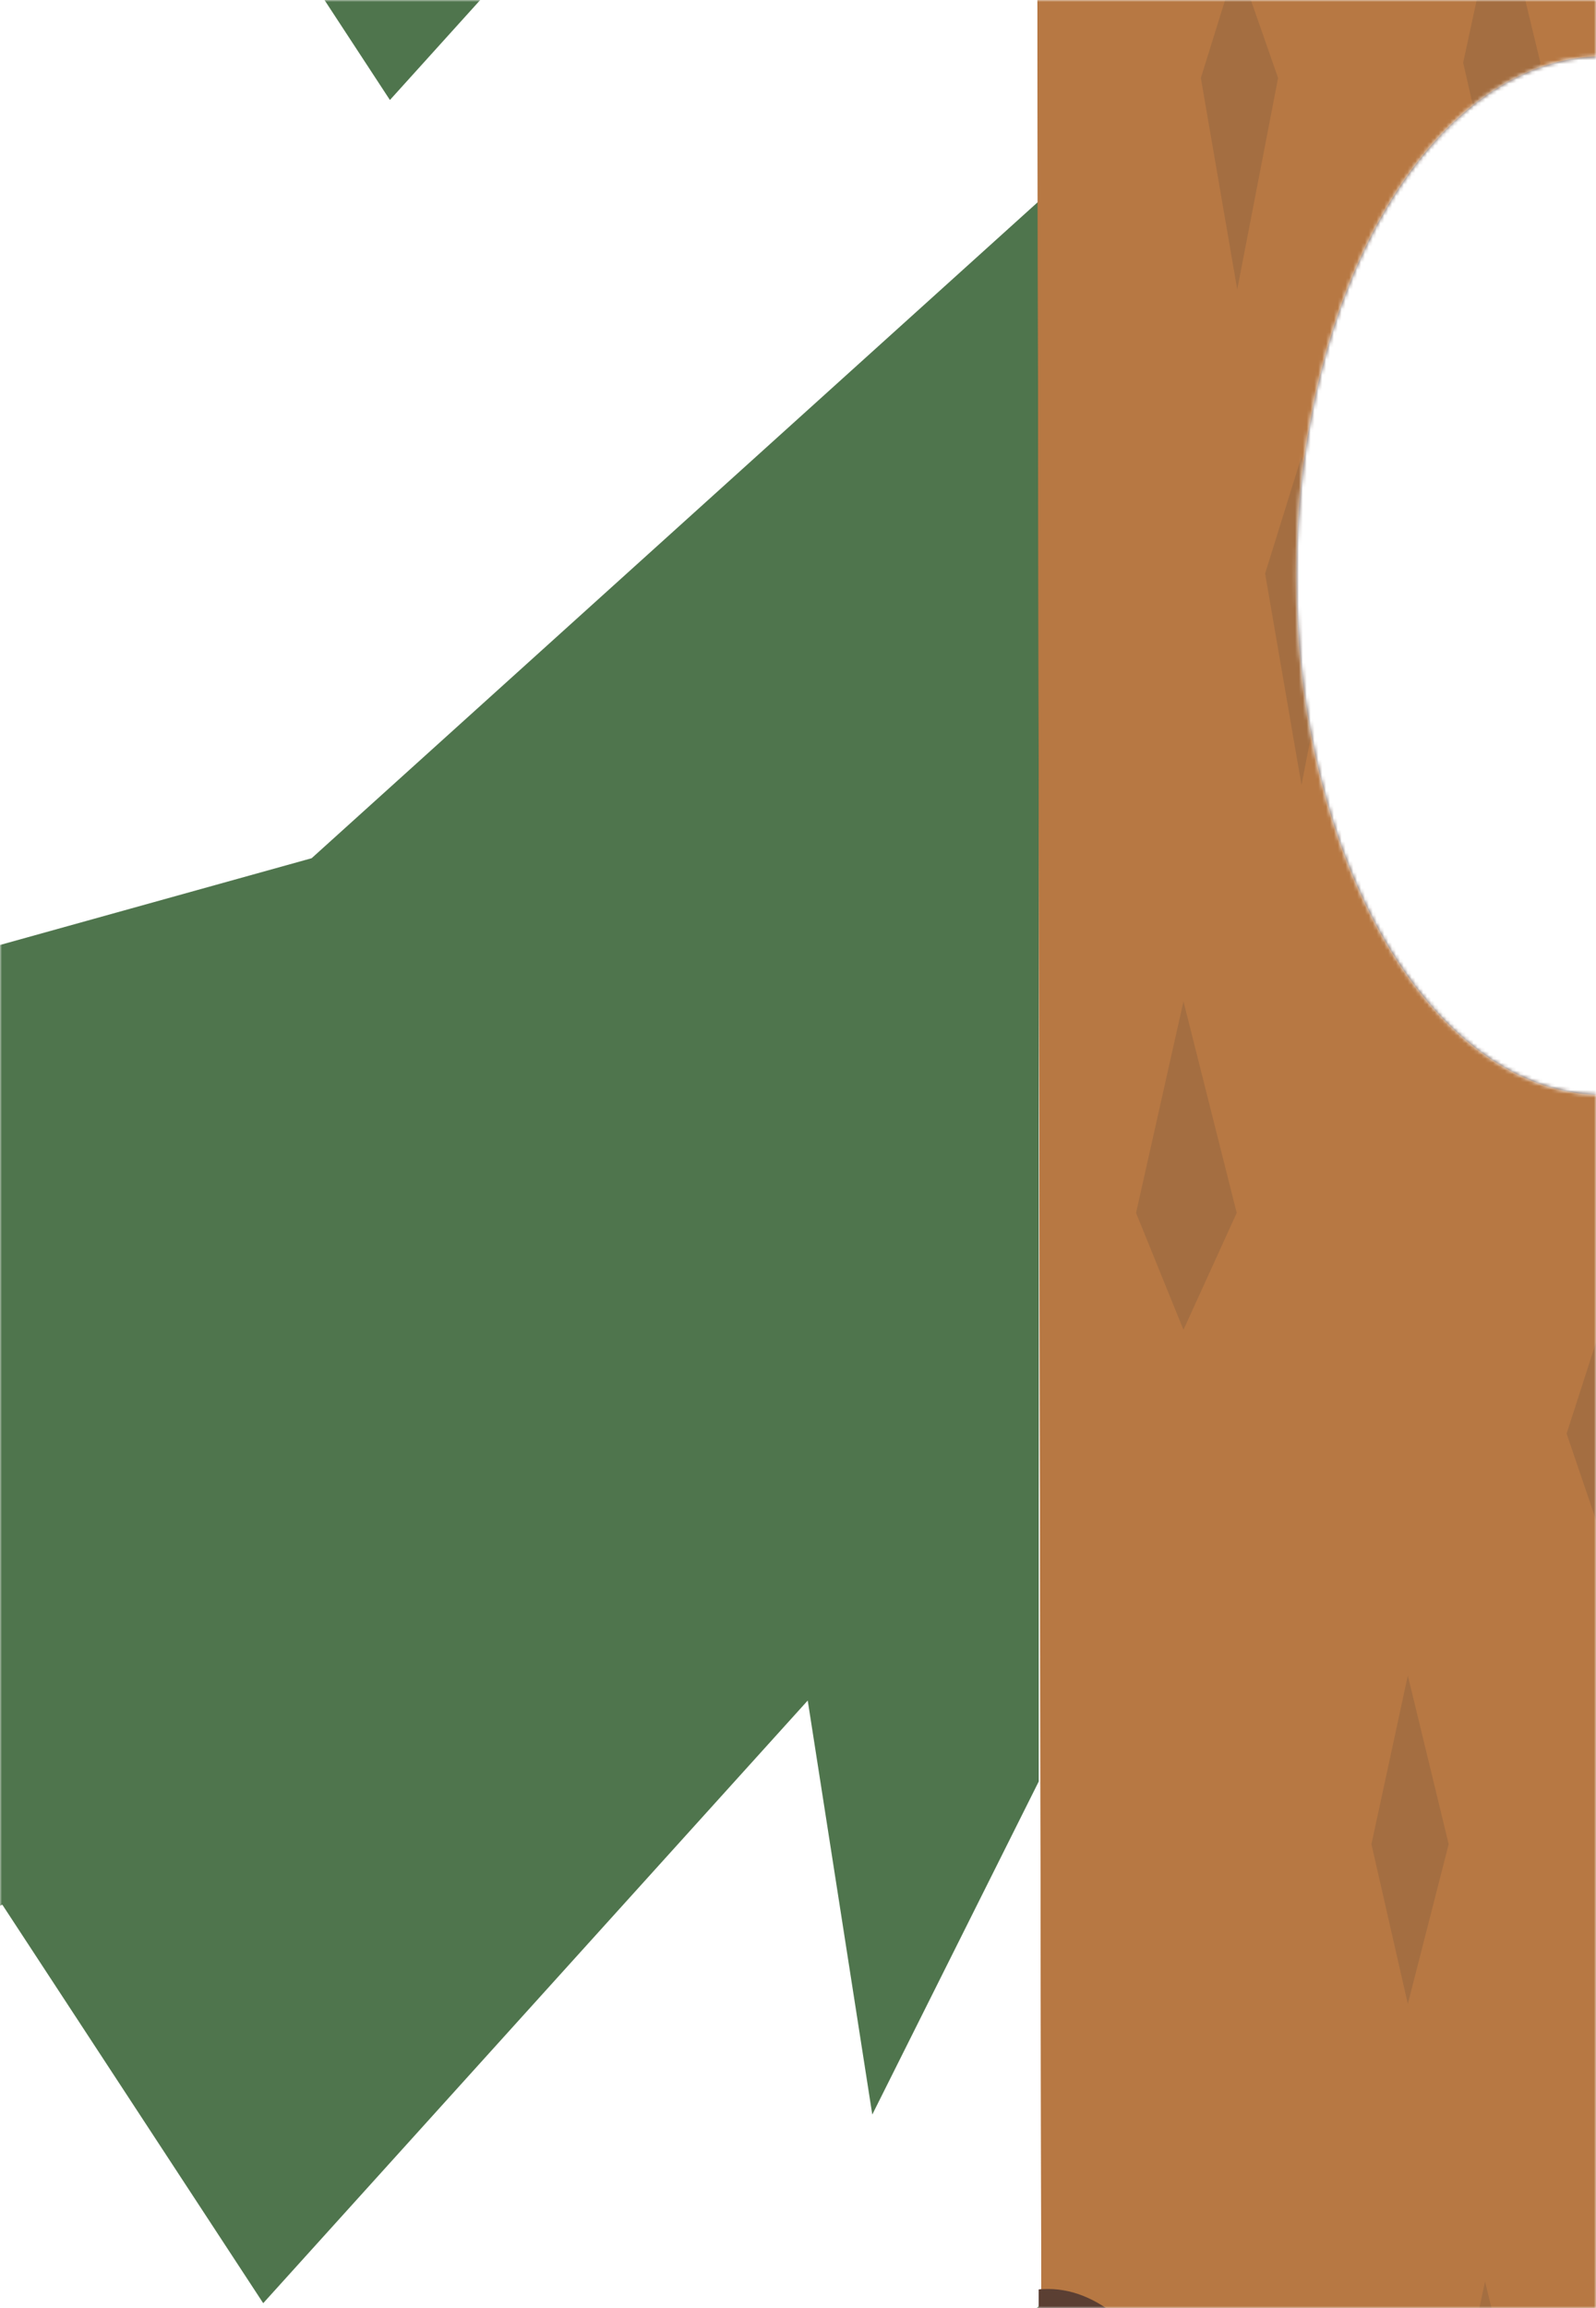<?xml version="1.0" encoding="UTF-8"?> <svg xmlns="http://www.w3.org/2000/svg" width="411" height="594" viewBox="0 0 411 594" fill="none"><mask id="mask0_1626_19078" style="mask-type:alpha" maskUnits="userSpaceOnUse" x="0" y="0" width="411" height="594"><path d="M411 14.549C368.235 16.112 333.852 75.329 333.852 148.152C333.852 220.976 368.235 280.192 411 281.755V594H0V0H411V14.549Z" fill="#D9D9D9"></path></mask><g mask="url(#mask0_1626_19078)"><path d="M111.245 -290.675L269.996 -434.078V-88.818L234.148 -17.108L220.065 -107.41L100.474 24.922L43.385 -62.259L-98.727 5.292L-59.242 -96.781L-237.286 -62.259C-224.483 -72.883 -197.31 -129.985 -197.31 -129.985L-285.004 -181.862L-51.357 -210.991L-98.727 -232.239L111.245 -290.675Z" fill="#4F754D"></path><path d="M43.385 -62.259L-98.727 5.292L-59.242 -96.781L-237.286 -62.259C-224.483 -72.883 -197.31 -129.985 -197.31 -129.985L-285.004 -181.862L-51.357 -210.991L-98.727 -232.239L111.245 -290.675L269.996 -434.078V-88.818L234.148 -17.108L220.065 -107.41L100.474 24.922L43.385 -62.259ZM43.385 -62.259H50.727" stroke="#4F754D"></path><path d="M80.499 221.319L266.996 52.922V458.358L224.883 542.567L208.338 436.526L67.846 591.922L0.779 489.546L-166.171 568.871L-119.784 449.007L-328.946 489.546C-313.905 477.071 -281.983 410.016 -281.983 410.016L-385.004 349.097L-110.521 314.891L-166.171 289.94L80.499 221.319Z" fill="#4F754D"></path><path d="M0.779 489.546L-166.171 568.871L-119.784 449.007L-328.946 489.546C-313.905 477.071 -281.983 410.016 -281.983 410.016L-385.004 349.097L-110.521 314.891L-166.171 289.94L80.499 221.319L266.996 52.922V458.358L224.883 542.567L208.338 436.526L67.846 591.922L0.779 489.546ZM0.779 489.546H9.404" stroke="#4F754D"></path><path d="M28.869 809.68L270 591.92L270 1116.2L215.55 1225.1L194.158 1087.97L12.51 1288.92L-74.204 1156.53L-290.061 1259.11L-230.086 1104.11L-500.52 1156.53C-481.073 1140.4 -439.8 1053.69 -439.8 1053.69L-573 974.915L-218.109 930.681L-290.061 898.416L28.869 809.68Z" fill="#4F754D"></path><path d="M-74.204 1156.53L-290.061 1259.11L-230.086 1104.11L-500.52 1156.53C-481.073 1140.4 -439.8 1053.69 -439.8 1053.69L-573 974.915L-218.109 930.681L-290.061 898.416L28.869 809.68L270 591.92L270 1116.2L215.55 1225.1L194.158 1087.97L12.51 1288.92L-74.204 1156.53ZM-74.204 1156.53L-63.053 1156.53" stroke="#4F754D"></path><path d="M218.496 1522.01L67.801 2219.68H198.7L411.728 2059.51L568.962 2219.68H750.496L601.496 1529.01L555.496 1104.98L568.962 -590.996H266.135L269.034 1104.98L218.496 1522.01Z" fill="#B77843"></path><path d="M396.684 16.131L386.163 -27.275L376.792 16.131L386.163 57.255L396.684 16.131Z" fill="#A46E41"></path><path d="M392.953 630.575L382.432 587.168L373.062 630.575L382.432 671.699L392.953 630.575Z" fill="#A46E41"></path><path d="M373.062 474.612L362.542 431.205L353.171 474.612L362.542 515.736L373.062 474.612Z" fill="#A46E41"></path><path d="M430.539 368.945L416.202 329.334L403.432 368.945L416.202 406.473L430.539 368.945Z" fill="#A46E41"></path><path d="M345.684 147.606L335.163 117.516L325.792 147.606L335.163 202.046L345.684 147.606Z" fill="#A46E41"></path><path d="M329.133 20.065L318.612 -10.025L309.242 20.065L318.612 74.505L329.133 20.065Z" fill="#A46E41"></path><path d="M318.477 312.148L304.766 342.238L292.555 312.148L304.766 257.707L318.477 312.148Z" fill="#A46E41"></path><path d="M269.87 589.084C298.244 589.084 321.245 640.19 321.245 703.232C321.245 766.274 298.244 817.38 269.87 817.381C269.074 817.381 268.283 817.337 267.496 817.258V589.205C268.283 589.126 269.075 589.084 269.87 589.084Z" fill="#5B3F33"></path><ellipse cx="412.734" cy="148.153" rx="78.883" ry="133.637" fill="#5B3F33"></ellipse><mask id="mask1_1626_19078" style="mask-type:alpha" maskUnits="userSpaceOnUse" x="332" y="49" width="420" height="273"><path d="M333.13 154.125L334.983 121.395L347.773 49.057L455.425 57.207L490.019 64.745L542.948 83.992L592.134 88.632L751.055 166.994L601.773 321.973L459.182 256.182L450.889 265.749L441.392 272.556C433.939 277.897 425.145 281.056 415.996 281.678C406.015 282.356 396.064 279.984 387.462 274.877L383.4 272.465C375.217 267.606 368.21 260.997 362.882 253.112L357.531 245.191C351.068 235.626 346.193 225.08 343.094 213.959L337.378 193.45C333.814 180.663 332.379 167.377 333.13 154.125Z" fill="#D9D9D9"></path></mask><g mask="url(#mask1_1626_19078)"><path d="M290.218 132.578L285.955 125.478C305.224 123.426 315.422 124.529 334.691 122.477L290.218 132.578Z" fill="#8E765F"></path><path d="M286.422 131.249C287.613 131.541 353.065 118.568 353.065 118.568L344.145 163.693L281.592 143.008L286.422 131.249Z" fill="#7B6857"></path><path d="M354.145 220.187L400.23 248.593L382.239 285.324L369.314 309.892L278.99 273.936L309.932 228.788L354.145 220.187Z" fill="#6A5848"></path><path d="M363.642 264.059L336.534 296.844L346.936 301.056C346.936 301.056 363.746 268.804 363.801 268.114L363.642 264.059Z" fill="#1D1D1B"></path><path d="M303.615 283.742L334.476 250.398L342.71 257.336L324.793 292.175L303.615 283.742Z" fill="#1D1D1B"></path><path d="M278.993 273.942L309.936 228.795L354.148 220.193L312.369 230.955L281.324 274.87L278.993 273.942Z" fill="#A79272"></path><path d="M481.225 82.185L463.31 67.85L428.544 56.71L395.151 51.66L384.095 54.547L368.909 71.454L395.81 96.606L420.02 107.595C420.02 107.595 424.12 115.644 427.667 115.277C431.214 114.911 478.121 100.569 478.121 100.569L481.225 82.185Z" fill="#8E765F"></path><path d="M324.334 126.54L302.095 173.52L314.746 212.022L325.265 221.871L366.857 164.773L324.334 126.54Z" fill="#A79272"></path><path d="M398.17 300.211L396.191 271.683L432.711 263.322L406.402 308.956L398.17 300.211Z" fill="#8E765F"></path><path d="M432.713 263.322L405.002 268.943L403.296 305.653L406.404 308.955L432.697 262.811" fill="#7B6857"></path><path d="M478.207 233.97C465.423 248.227 449.009 258.3 431.042 262.916C413.074 267.532 394.359 266.484 377.264 259.903C360.169 253.323 345.461 241.506 335 225.947C324.54 210.388 328.717 192.044 328.417 172.75C328.116 153.457 324.334 126.544 324.334 126.544C324.334 126.544 344.792 78.318 361.657 70.131C378.522 61.944 409.975 68.649 428.06 71.56C446.145 74.47 462.848 82.977 476.058 96.004C484.828 104.655 491.842 115.085 496.696 126.701C501.551 138.316 504.153 150.888 504.352 163.699C504.552 176.511 502.346 189.31 497.86 201.367C493.374 213.425 486.696 224.503 478.207 233.97Z" fill="#8E765F"></path><path d="M337.303 102.257L357.61 64.095L384.476 54.518L418.258 84.816L431.666 90.526L450.686 90.213L477.374 82.73L501.959 104.006L502.864 145.569L487.25 158.687L471.365 160.858L422.323 144.041L407.75 151.801L363.099 132.137L340.736 116.455L337.303 102.257Z" fill="#5F4D3D"></path><path d="M402.74 72.009C399.749 70.804 384.532 59.941 384.532 59.941L372.834 63.98L361.579 68.379L337.38 103.465L335.2 104.087L358.01 62.698L384.128 54.52L402.74 72.009Z" fill="#7B6857"></path><path d="M419.607 89.746L457.88 92.679L480.107 88.595L502.358 104.561L481.219 82.183L464.418 68.372L426.273 54.486L399.074 50.794L381.348 55.318L419.607 89.746Z" fill="#7B6857"></path><path d="M347.12 271.906L334.726 287.024L319.387 284.585L334.525 251.984L329.663 244.028L321.144 212.68L409.975 268.537L396.194 271.691L379.048 271.255L361.29 268.174L347.12 271.906Z" fill="#7B6857"></path><path d="M410.064 269.548L430.531 267.093L454.951 257.88L474.121 244.224L483.261 232.872L499.328 207.262L505.48 179.326L502.125 148.934L410.064 269.548Z" fill="#8E765F"></path><path d="M383.853 225.472L353.996 194.336L321.15 202.668L348.431 243.682L384.609 266.517L410.064 269.553L484.229 231.334L488.436 197.034L397.545 228.552L383.853 225.472Z" fill="#C8B294"></path><path d="M398.678 144.4L398.653 176.407L410.503 159.093L398.678 144.4Z" fill="#1D1D1B"></path><path d="M393.84 133.16L368.993 116.005L352.675 87.048L372.999 74.391L389.741 83.171L406.051 93.754L409.842 124.577L399.375 145.523L401.176 150.806L400.313 151.011L389.988 153.469L393.84 133.16Z" fill="#DECBB0"></path><path d="M398.218 113.19L393.694 95.401L379.982 86.793L364.957 88.078L350.345 101.148L341.099 117.313" fill="#1D1D1B"></path><path d="M391.679 145.067L375.06 141.879L345.143 125.943L341.106 117.314L352.762 101.064L365.513 92.373L378.358 90.171L389.007 95.267L398.224 113.191L395.845 129.582L391.679 145.067Z" fill="#F2BD2C"></path><path d="M392.26 126.785C389.436 133.401 382.34 136.713 376.411 134.183C370.482 131.652 367.965 124.237 370.789 117.621C373.612 111.005 380.708 107.693 386.637 110.224C392.566 112.755 395.084 120.169 392.26 126.785Z" fill="#1D1D1B"></path><path d="M371.491 116.158C374.39 119.005 377.616 120.678 381.207 117.573C384.247 114.945 383.314 111.873 381.352 108.964C380.257 108.004 378.884 107.419 377.434 107.294C375.984 107.168 374.531 107.508 373.287 108.264C370.48 110.017 370.984 113.255 371.491 116.158Z" fill="#EEE2CD"></path><path d="M423.639 146.009L410.971 135.355L398.458 142.972L400.977 159.589L404.563 180.156L415.49 158.227L423.639 146.009Z" fill="#F2BD2C"></path><path d="M411.184 135.579L422.507 141.664L425.374 147.684L417.718 161.478L404.566 180.156L412.681 154.818L411.184 135.579Z" fill="#C39B57"></path><path d="M324.211 126.243L322.338 164.589L338.578 200.03L381.02 222.748L354.002 194.342L335.333 163.995L324.211 126.243Z" fill="#DECBB0"></path><path d="M315.328 198.382L323.922 219.509L346.556 251.734L384.616 266.517L348.437 243.682L322.3 201.503L313.278 156.07L311.681 178.189L315.328 198.382Z" fill="#DECBB0"></path><path d="M460.456 211.045L450.175 237.376L410.069 269.555L455.106 253.077L483.267 232.878L499.334 207.269L498.716 184.657L460.456 211.045Z" fill="#A79272"></path><path d="M367.98 191.025L373.65 177.301L375.464 192.278L373.569 199.767L367.98 191.025Z" fill="#5F4D3D"></path><path d="M393.636 212.427L399.306 198.703L401.121 213.68L399.225 221.169L393.636 212.427Z" fill="#5F4D3D"></path><path d="M391.651 186.344L388.741 172.725L384.534 186.234L385.017 193.463L391.651 186.344Z" fill="#5F4D3D"></path><path d="M396.634 257.267L399.306 243.032L389.85 254.306L387.413 261.435L396.634 257.267Z" fill="#7B6857"></path><path d="M398.614 299.581L394.056 327.495L389.289 330.719L377.029 327.421L371.481 334.57L385.633 336.093L429.713 358.77L436.628 353.969L423.856 347.052L448.394 350.674C448.394 350.674 449.981 341.855 449.231 341.879C448.479 341.904 423.753 339.415 425.053 339.375C426.353 339.334 443.529 336.231 443.529 336.231L440.085 327.747L417.581 332.843L401.243 329.47L407.25 307.14L398.614 299.581Z" fill="#C39B57"></path><path d="M394.062 327.488L398.908 325.428L396.59 334.068L379.089 331.814L371.492 334.603L373.461 330.3L366.066 332.338L372.918 326.306L389.294 330.712L394.062 327.488Z" fill="#F2BD2C"></path><path d="M401.099 329.249L403.5 333.782L417.69 336.597L443.534 336.271L443.317 332.588L452.836 333.135L441.155 327.173L417.574 332.843L401.099 329.249Z" fill="#F2BD2C"></path><path d="M394.051 327.493L398.059 298.627L404.358 304.789L396.489 334.049L394.051 327.493Z" fill="#F2BD2C"></path><path d="M320.049 283.25L301.217 314.122L289.665 312.499L277.231 306.291L266.089 300.993L265.745 308.552L276.546 313.456L250.527 313.922L249.056 319.367L250.271 325.332L281.957 322.5L259.495 331.94L261.544 342.117L281.455 332.364L301.73 324.314L318.813 326.854L326.048 319.423L309.721 315.02L335.375 286.164L320.049 283.25Z" fill="#C39B57"></path><path d="M383.906 60.903L388.734 68.549L386.093 70.924L379.418 66.425L383.906 60.903Z" fill="#8E765F"></path><path d="M413.83 81.354L413.647 88.783L409.722 89.54L407.387 82.843L413.83 81.354Z" fill="#A79272"></path><path d="M411.396 56.126L411.214 63.554L407.288 64.311L404.954 57.614L411.396 56.126Z" fill="#8E765F"></path><path d="M400.592 69.331L402.382 77.464L398.169 78.345L393.7 72.309L400.592 69.331Z" fill="#8E765F"></path><path d="M287.983 128.444L268.06 177.056L280.351 215.316L322.126 245.565L370.837 239.657L385.547 228.392L387.466 221.256L287.983 128.444Z" fill="#5F4D3D"></path><path d="M285.961 125.49L271.408 169.099L286.85 132.817L382.118 214.185L285.961 125.49Z" fill="#8E765F"></path><path d="M337.968 219.627L343.873 240.548L358.158 238.349L337.968 219.627Z" fill="#8E765F"></path><path d="M321.392 191.406L331.099 215.766L341.861 214.13L321.392 191.406Z" fill="#8E765F"></path><path d="M366.619 218.071L377.936 234.403L380.663 224.265L366.619 218.071Z" fill="#8E765F"></path><path d="M345.017 196.953L362.372 217.744L366.829 211.679L345.017 196.953Z" fill="#8E765F"></path><path d="M325.197 153.659L325.543 142.976L334.105 139.719L333.171 149.056L325.197 153.659Z" fill="#5F4D3D"></path><path d="M337.751 157.117L347.513 150.684L346.561 161.167L338.345 165.752L337.751 157.117Z" fill="#5F4D3D"></path><path d="M353.381 171.116L363.308 158.919L362.812 174.521L356.187 177.538L353.381 171.116Z" fill="#5F4D3D"></path><path d="M370.235 152.988L370.549 143.367L361.271 147.857L361.864 155.516L370.235 152.988Z" fill="#5F4D3D"></path><path d="M352.612 143.422L354.231 137.403L345 140.473L345.649 147.58L352.612 143.422Z" fill="#5F4D3D"></path><path d="M340.875 135.384L344.035 131.12L338.242 129.561L335.123 134.826L340.875 135.384Z" fill="#5F4D3D"></path></g><path d="M218.496 1522.01L67.801 2219.68H198.7L411.728 2059.51L568.962 2219.68H750.496L601.496 1529.01L555.496 1104.98L568.962 -590.996H266.135L269.034 1104.98L218.496 1522.01Z" fill="#B77843"></path><path d="M396.684 16.131L386.163 -27.275L376.792 16.131L386.163 57.255L396.684 16.131Z" fill="#A46E41"></path><path d="M392.953 630.575L382.432 587.168L373.062 630.575L382.432 671.699L392.953 630.575Z" fill="#A46E41"></path><path d="M373.062 474.612L362.542 431.205L353.171 474.612L362.542 515.736L373.062 474.612Z" fill="#A46E41"></path><path d="M430.539 368.945L416.202 329.334L403.432 368.945L416.202 406.473L430.539 368.945Z" fill="#A46E41"></path><path d="M345.684 147.606L335.163 117.516L325.792 147.606L335.163 202.046L345.684 147.606Z" fill="#A46E41"></path><path d="M329.133 20.065L318.612 -10.025L309.242 20.065L318.612 74.505L329.133 20.065Z" fill="#A46E41"></path><path d="M318.477 312.148L304.766 342.238L292.555 312.148L304.766 257.707L318.477 312.148Z" fill="#A46E41"></path><path d="M269.87 589.084C298.244 589.084 321.245 640.19 321.245 703.232C321.245 766.274 298.244 817.38 269.87 817.381C269.074 817.381 268.283 817.337 267.496 817.258V589.205C268.283 589.126 269.075 589.084 269.87 589.084Z" fill="#5B3F33"></path><ellipse cx="412.734" cy="148.153" rx="78.883" ry="133.637" fill="#5B3F33"></ellipse></g></svg> 